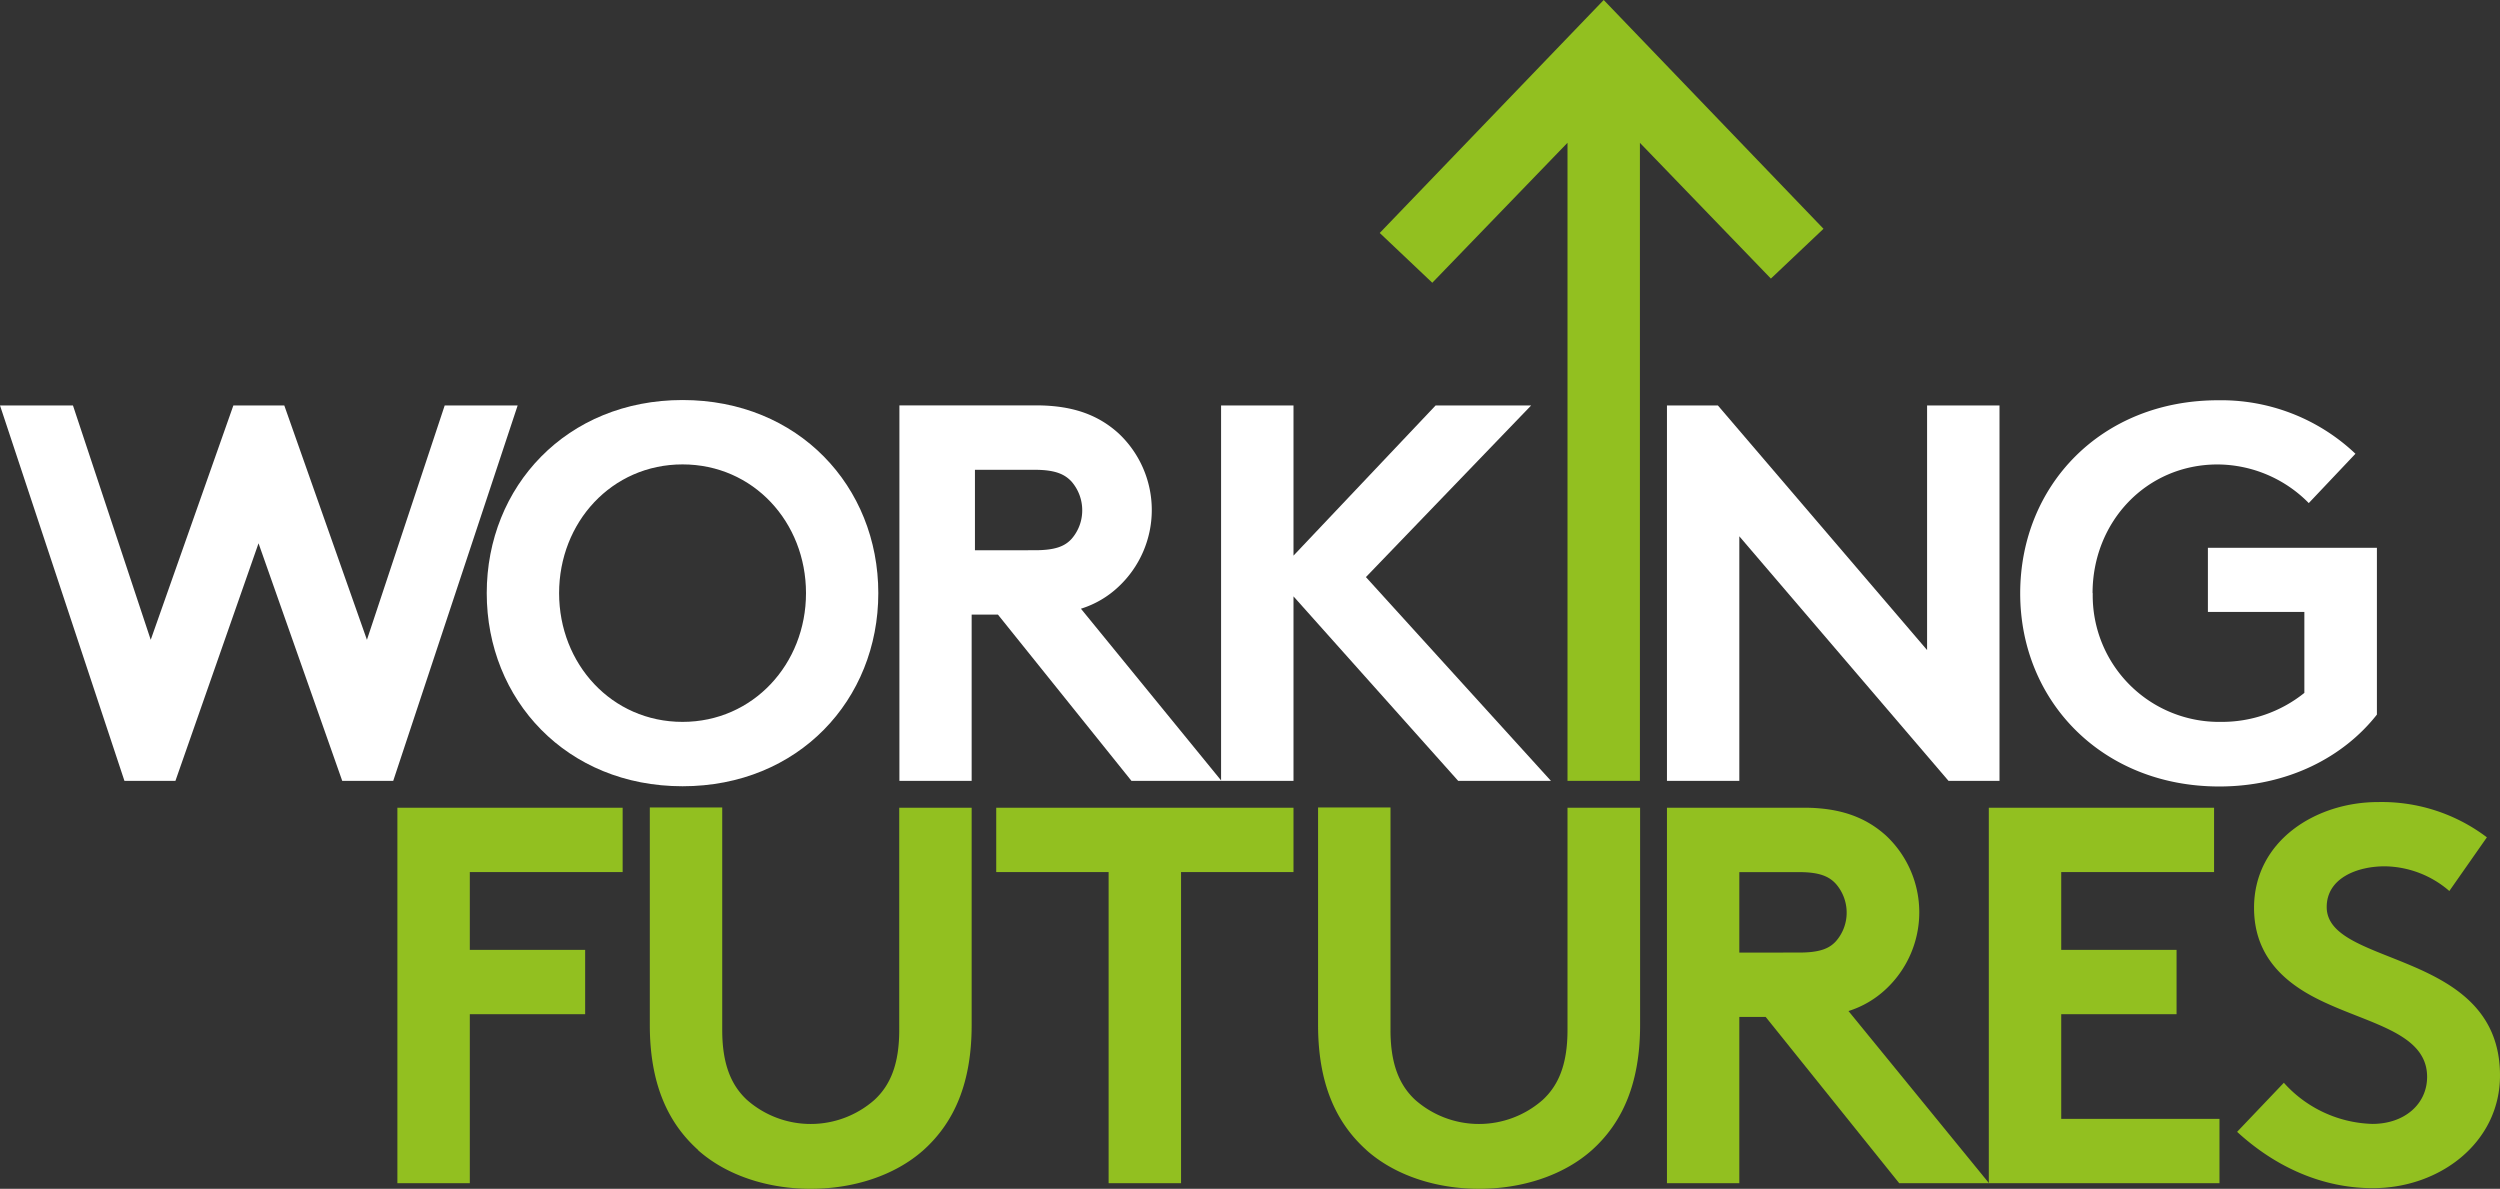 <svg id="logo" xmlns="http://www.w3.org/2000/svg" xmlns:xlink="http://www.w3.org/1999/xlink" width="425.28" height="202.23" viewBox="0 0 425.28 202.23">
  <rect x="0" y="0" width="425.28" height="202.23" fill="#333333" stroke="none"/>
  <defs>
    <clipPath id="clip-path">
      <rect id="Rectangle_1" data-name="Rectangle 1" width="425.2" height="202.19" fill="none"/>
    </clipPath>
  </defs>
  <path id="Path_1" data-name="Path 1" d="M0,68.97H12.41l13.23,39.87L39.7,68.97h8.66l14.06,39.87L75.65,68.97H88.06L66.89,132.84H58.22L43.98,92.42,29.84,132.84H21.17Z" fill="#fff"/>
  <path id="Path_2" data-name="Path 2" d="M119.11,345.61c12,0,21-9.85,21-21.9s-8.94-21.9-21-21.9-21,9.86-21,21.9S107.05,345.61,119.11,345.61Zm0-54.75c19.71,0,33.3,14.69,33.3,32.85s-13.59,32.85-33.3,32.85S85.8,341.87,85.8,323.71,99.4,290.86,119.11,290.86Z" transform="translate(-3 -222.81)" fill="#fff"/>
  <path id="Path_3" data-name="Path 3" d="M179.07,316.41c3.56,0,5.11-.73,6.21-1.92a7.36,7.36,0,0,0,1.82-4.83,7.44,7.44,0,0,0-1.82-4.93c-1.1-1.18-2.65-2-6.21-2H168.85v13.69Zm-10.78,10.95v28.29H156V291.77h23.27c6.57,0,10.77,1.83,14,4.75a17.87,17.87,0,0,1,0,26.1,16.41,16.41,0,0,1-6.39,3.74l23.91,29.29H195.48l-22.72-28.29Z" transform="translate(-3 -222.81)" fill="#fff"/>
  <g id="Group_1" data-name="Group 1" clip-path="url(#clip-path)">
    <path id="Path_4" data-name="Path 4" d="M220.04,101.45v31.39H207.72V68.97h12.32V94.52l24.18-25.55h16.25l-28.11,29.2,31.48,34.67H248.06Z" fill="#fff"/>
    <path id="Path_5" data-name="Path 5" d="M310.2,38.92,272.81,0l-38.1,39.63,8.94,8.47,23-23.81V132.84h12.32V24.3l22.28,23.09Z" fill="#92c020"/>
  </g>
  <path id="Path_6" data-name="Path 6" d="M283.57,68.97h8.66l35.59,41.61V68.97h12.32v63.87h-8.67L295.88,91.23v41.61H283.57Z" fill="#fff"/>
  <path id="Path_7" data-name="Path 7" d="M359,323.71a21.49,21.49,0,0,0,21.81,21.9A22.37,22.37,0,0,0,395,340.68V326.91H378.59V316h28.75v28.37c-5.66,7.21-15.15,12.23-26.83,12.23-19.89,0-33.85-14.51-33.85-32.85s13.77-32.85,33.67-32.85a33.19,33.19,0,0,1,23.36,9.1l-7.94,8.39a21.9,21.9,0,0,0-15.51-6.57c-12.14,0-21.27,9.77-21.27,21.9Z" transform="translate(-3 -222.81)" fill="#fff"/>
  <path id="Path_8" data-name="Path 8" d="M79.92,148.35v13.23H99.54v10.95H79.92v28.75H67.6V137.4h38.32v10.95Z" fill="#92c020"/>
  <path id="Path_9" data-name="Path 9" d="M121.75,418.43c-5.29-4.75-8.21-11.5-8.21-21.26v-37h12.32v37.87c0,5.84,1.55,9.4,4.19,11.86a16.4,16.4,0,0,0,21.72,0c2.65-2.46,4.2-6,4.2-11.86V360.21h12.32v37c0,9.76-2.92,16.51-8.21,21.26-4.93,4.38-12,6.57-19.17,6.57s-14.23-2.19-19.16-6.57Z" transform="translate(-3 -222.81)" fill="#92c020"/>
  <path id="Path_10" data-name="Path 10" d="M220.04,137.4v10.95H200.91v52.93H188.59V148.35H169.47V137.4Z" fill="#92c020"/>
  <path id="Path_11" data-name="Path 11" d="M235.43,418.43c-5.29-4.75-8.21-11.5-8.21-21.26v-37h12.32v37.87c0,5.84,1.55,9.4,4.19,11.86a16.4,16.4,0,0,0,21.72,0c2.65-2.46,4.2-6,4.2-11.86V360.21H282v37c0,9.76-2.92,16.51-8.21,21.26-4.93,4.38-12,6.57-19.17,6.57s-14.23-2.19-19.16-6.57Z" transform="translate(-3 -222.81)" fill="#92c020"/>
  <path id="Path_12" data-name="Path 12" d="M309.11,384.85c3.55,0,5.11-.73,6.2-1.92a7.36,7.36,0,0,0,1.83-4.83,7.45,7.45,0,0,0-1.83-4.93c-1.09-1.19-2.65-2-6.2-2H298.88v13.69ZM298.88,395.8v28.29H286.57V360.21h23.27c6.56,0,10.76,1.83,14,4.75a17.88,17.88,0,0,1,0,26.09,16.58,16.58,0,0,1-6.39,3.75l23.91,29.29H326.08L303.36,395.8Z" transform="translate(-3 -222.81)" fill="#92c020"/>
  <path id="Path_13" data-name="Path 13" d="M350.64,148.35v13.23h19.62v10.95H350.64v17.8h26.92v10.95H338.32V137.4h38.32v10.95Z" fill="#92c020"/>
  <path id="Path_14" data-name="Path 14" d="M391.51,407a21,21,0,0,0,15.06,7c5.47,0,9.31-3.38,9.31-8,0-8.21-11.86-9.22-20.44-14.23-5-2.93-9-7.31-9-14.52,0-11.4,10.5-18,21.08-18a29.61,29.61,0,0,1,18.53,6l-6.39,9.13a17.08,17.08,0,0,0-11-4.2c-4.66,0-9.86,2-9.86,6.93,0,10.31,29.48,7.12,29.48,28.66,0,11.31-10.13,19.16-21.63,19.16-8.58,0-16.52-3.56-23.09-9.58l8-8.4Z" transform="translate(-3 -222.81)" fill="#92c020"/>
</svg>
